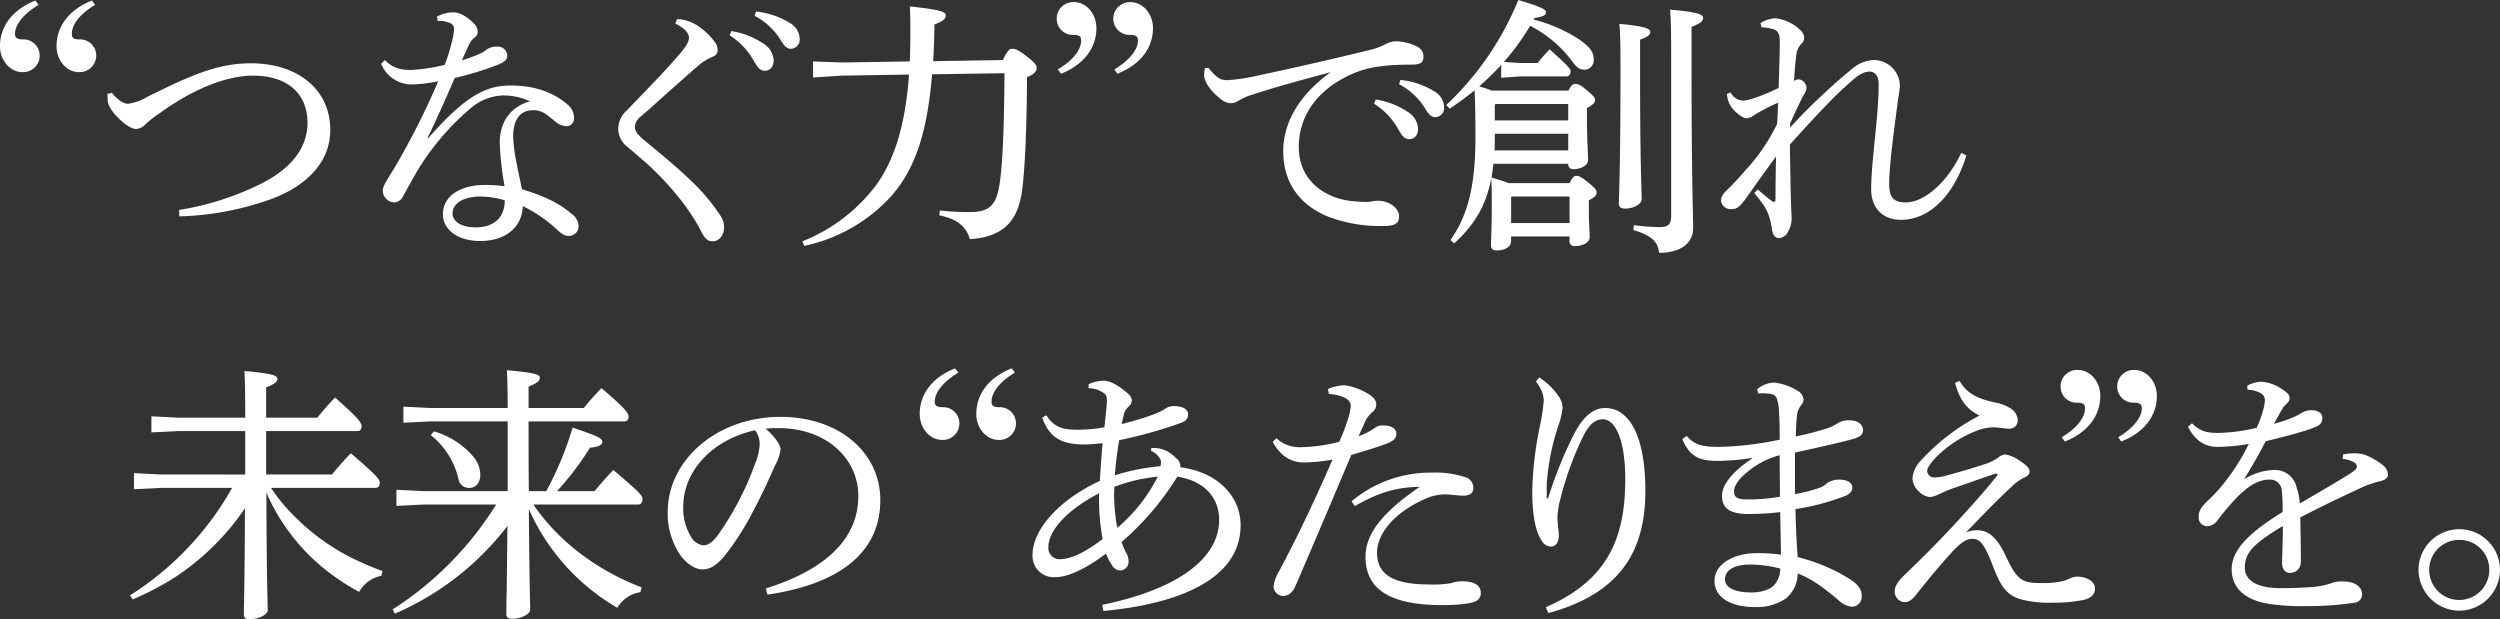 <svg xmlns="http://www.w3.org/2000/svg" width="545" height="135" viewBox="0 0 545 135">
  <rect x="0" y="0" width="545" height="135" fill="#333333" stroke="none"/>
  <g id="グループ_2346" data-name="グループ 2346" transform="translate(-3217.686 304.671)">
    <g id="グループ_2343" data-name="グループ 2343">
      <g id="グループ_2342" data-name="グループ 2342">
        <path id="パス_15313" data-name="パス 15313" d="M3226.1-303.618c-3.389,2.046-5.143,4.383-5.143,6.312,0,.877.467,1.227,1.754,1.227a3.507,3.507,0,0,1,3.622,3.506,3.6,3.6,0,0,1-3.74,3.624c-2.688,0-4.909-2.513-4.909-5.668,0-4.268,2.689-7.949,7.714-9.936Zm12.331,0c-3.448,2.046-5.084,4.383-5.084,6.312,0,.877.35,1.227,1.694,1.227a3.508,3.508,0,0,1,3.624,3.506,3.612,3.612,0,0,1-3.8,3.624c-2.631,0-4.851-2.513-4.851-5.668,0-4.268,2.687-7.949,7.714-9.936Z" fill="#fff"/>
        <path id="パス_15314" data-name="パス 15314" d="M3242.055-284.449c1.519,1.87,2.805,2.4,3.565,2.4a11.2,11.2,0,0,0,4.091-1.461c9.175-4.558,15.253-7.363,22.618-7.363,10.636,0,17.357,6.019,17.357,14.494,0,7.6-5.9,12.506-12.8,15.077a64.123,64.123,0,0,1-20.1,3.8l-.058-1.4a62.109,62.109,0,0,0,18-5.785c6.428-3.273,9.992-7.715,9.992-13.209,0-6.253-4.207-10.285-11.921-10.285-5.378,0-12.683,2.629-20.28,8.182a23.2,23.2,0,0,0-3.1,2.395,3,3,0,0,1-2.1,1.053c-1.752,0-5.785-3.74-6.136-5.962,0-.35-.058-.759-.058-1.169v-.525Z" fill="#fff"/>
        <path id="パス_15315" data-name="パス 15315" d="M3312.943-301.047a7.5,7.5,0,0,1,3.508-.935c1.519,0,3.213.994,4.733,2.63a2.435,2.435,0,0,1,.642,1.636,1.527,1.527,0,0,1-.759,1.287,4.356,4.356,0,0,0-1.227,1.694c-.468,1.053-.935,1.988-1.461,3.215a29.856,29.856,0,0,0,4.208-1.578,3.672,3.672,0,0,0,1.051-.7,3.9,3.9,0,0,1,2.4-.7,2.012,2.012,0,0,1,2.221,1.87c0,.993-.525,1.461-2.1,2.1a71.807,71.807,0,0,1-9.351,2.863c-2.162,5.027-4.091,9.293-5.9,13.033l.117.118c8.474-9.76,13.033-11.514,18-11.514,5.494,0,9.468,1.636,12.39,4.149a3.7,3.7,0,0,1,1.4,2.806v.175a1.662,1.662,0,0,1-1.636,1.753,4.116,4.116,0,0,1-2.454-1.051c-2.162-1.754-2.981-2.456-4.793-2.456-2.805,0-4.382,1.988-4.382,5.786a35.067,35.067,0,0,0,.642,5.2c.409,2.221.935,4.5,1.286,6.253,4.85,1.461,8.24,3.1,10.753,5.319a3.4,3.4,0,0,1,1.578,2.629v.118a2.074,2.074,0,0,1-2.163,2.1c-.817,0-1.46-.351-2.629-1.461a30.815,30.815,0,0,0-7.364-5.026c-.117,4.384-3.506,7.6-9.292,7.6-5.027,0-8.124-2.571-8.124-5.844,0-4.09,4.033-6.37,9.117-6.37a26.448,26.448,0,0,1,4.326.292,71.286,71.286,0,0,1-1.053-9.293v-.408c.058-3.74,1.812-7.48,6.6-8.825a13.834,13.834,0,0,0-5.9-1.285,11.426,11.426,0,0,0-6.779,2.57A55.541,55.541,0,0,0,3308.5-267.15c-1.345,2.338-2.222,3.974-2.923,5.2a2.229,2.229,0,0,1-2.046,1.4,2.624,2.624,0,0,1-2.4-2.688c0-1.111,1.87-3.507,3.565-6.6a165.4,165.4,0,0,0,8.533-17.124,31.1,31.1,0,0,1-5.728.7,7.173,7.173,0,0,1-6.721-4.5l.819-.819c1.636,1.7,3.273,2.164,5.727,2.164a40.283,40.283,0,0,0,7.306-1.111,39.473,39.473,0,0,0,1.577-5.085,12.932,12.932,0,0,0,.467-2.688,1.357,1.357,0,0,0-1.051-1.4,5.258,5.258,0,0,0-2.162-.41h-.351Zm9.41,39.215c-3.624,0-6.02,1.519-6.02,3.683,0,1.635,1.7,3.037,5.085,3.037,4.032,0,6.312-2.22,6.312-5.9A20.072,20.072,0,0,0,3322.353-261.832Z" fill="#fff"/>
        <path id="パス_15316" data-name="パス 15316" d="M3365.307-300.521a8.952,8.952,0,0,1,4.968,1.812,13.947,13.947,0,0,1,3.448,3.507,2.774,2.774,0,0,1,.409,1.46c0,.76-.35,1.169-1.4,1.579a12.381,12.381,0,0,0-2.338,1.4c-2.4,2.046-4.266,3.741-6.6,5.786-2.513,2.279-4.5,4.032-6.37,5.669a3.088,3.088,0,0,0-1.344,2.279c0,.935.642,1.753,2.045,2.922,3.448,2.864,6.9,5.67,9.818,8.475a42.779,42.779,0,0,1,6.78,7.948,4.552,4.552,0,0,1,.818,2.512c0,1.812-1.111,3.1-2.455,3.1-.935,0-1.577-.352-2.338-1.754-2.454-4.968-6.6-10.052-11.279-14.494-1.694-1.519-3.273-2.863-4.85-4.208a5.135,5.135,0,0,1-2.163-4.032,5.454,5.454,0,0,1,1.87-4.032c4.266-4.443,8.533-8.767,11.806-12.624,1.051-1.286,1.753-2.338,1.753-3.273,0-.76-.7-1.929-2.98-3.04Zm11.806,2.631a17.468,17.468,0,0,1,7.3,2.921,4.567,4.567,0,0,1,1.929,3.449c0,1.461-.818,2.278-1.929,2.278-1.169,0-1.636-.876-2.629-2.57a15.489,15.489,0,0,0-5.027-5.143Zm5.377-4.267a17.43,17.43,0,0,1,7.421,2.513,4.115,4.115,0,0,1,2.105,3.389,1.994,1.994,0,0,1-1.929,2.221c-.7,0-1.344-.351-2.338-2.1a14.657,14.657,0,0,0-5.551-5.085Z" fill="#fff"/>
        <path id="パス_15317" data-name="パス 15317" d="M3436.312-291.58c.994-2.1,1.462-2.454,2.045-2.454.7,0,1.345.234,3.215,1.7s2.1,1.87,2.1,2.513-.409,1.287-2.1,1.987c-.058,12.507-.526,20.455-1.052,24.547-.818,6.078-3.39,10.226-11.4,10.753-.819-2.8-2.8-4.383-6.663-5.2l.118-1.052a57.019,57.019,0,0,0,6.311.35c4.149,0,5.9-1.109,6.662-5.844.643-3.74,1.053-11.805,1.111-24.428l-15.78.234c-1.052,12.973-3.857,20.8-8.824,26.474a35.488,35.488,0,0,1-19.053,10.929l-.408-.993a37.19,37.19,0,0,0,16.188-12.391c3.8-5.318,6.254-12.682,7.071-23.961l-14.669.234-6.252.409v-3.507l6.252.234,14.845-.234c.058-1.87.116-3.915.116-6.019,0-1.7,0-3.857-.116-5.962,6.9.7,7.831,1.228,7.831,1.929,0,.644-.35,1.227-2.454,1.987-.06,2.864-.118,5.494-.292,8.007Z" fill="#fff"/>
        <path id="パス_15318" data-name="パス 15318" d="M3448.29-289.534c3.448-2.046,5.085-4.383,5.085-6.312,0-.876-.41-1.227-1.7-1.227a3.473,3.473,0,0,1-3.623-3.506,3.579,3.579,0,0,1,3.8-3.624c2.629,0,4.85,2.513,4.85,5.67,0,4.266-2.688,7.948-7.714,9.934Zm12.331,0c3.391-2.046,5.143-4.383,5.143-6.312,0-.876-.467-1.227-1.752-1.227a3.508,3.508,0,0,1-3.624-3.506,3.6,3.6,0,0,1,3.74-3.624c2.689,0,4.909,2.513,4.909,5.67,0,4.266-2.688,7.948-7.772,9.934Z" fill="#fff"/>
        <path id="パス_15319" data-name="パス 15319" d="M3481.134-289.884c1.986,2.512,2.863,2.688,4.148,2.688a41.252,41.252,0,0,0,6.313-.935c7.655-1.637,16.247-3.565,25.013-5.727a13.856,13.856,0,0,0,3.1-1.169,5.037,5.037,0,0,1,2.279-.643,10.925,10.925,0,0,1,4.558,1.111A2.389,2.389,0,0,1,3528-292.28c0,1.285-.643,1.7-2.688,1.7-5.844,0-9.526.584-12.623,1.928-8.007,3.448-11.864,9.409-11.864,16.014,0,7.948,6.6,11.571,12.331,11.863a17.429,17.429,0,0,0,2.22.117,6.67,6.67,0,0,0,1.169-.059,6.453,6.453,0,0,1,1.637-.175c2.455,0,4.5,1.7,4.5,3.331,0,1.519-.7,2.1-3.214,2.162h-.527a31.543,31.543,0,0,1-12.156-2.22c-5.9-2.571-9.351-7.364-9.351-14.084,0-5.962,3.157-12.04,10.346-17.241-6.254,1.7-10.929,2.922-16.715,4.792a13.7,13.7,0,0,0-3.507,1.52,3.1,3.1,0,0,1-1.577.467,3.905,3.905,0,0,1-2.338-1.052c-1.987-1.577-3.448-3.623-3.448-5.026a6.19,6.19,0,0,1,.175-1.578Zm36.468,6.9a17.485,17.485,0,0,1,7.3,2.922,4.565,4.565,0,0,1,1.928,3.448c0,1.462-.817,2.279-1.928,2.279-1.169,0-1.637-.877-2.63-2.571a15.5,15.5,0,0,0-5.026-5.143Zm5.377-4.266a17.438,17.438,0,0,1,7.422,2.513,4.113,4.113,0,0,1,2.1,3.389,1.993,1.993,0,0,1-1.929,2.221c-.7,0-1.344-.351-2.337-2.1a14.645,14.645,0,0,0-5.552-5.085Z" fill="#fff"/>
        <path id="パス_15320" data-name="パス 15320" d="M3544.95-290.527a60.413,60.413,0,0,1-4.793,4.675c.935.292,1.87.585,2.747.935h16.715c.584-1.227.993-1.46,1.4-1.46.642,0,1.11.116,2.63,1.4s1.753,1.637,1.753,2.162c0,.468-.41.994-1.753,1.695v2.046c0,5.084.234,7.89.234,9.292,0,1.227-1.637,1.987-3.157,1.987a1.047,1.047,0,0,1-1.168-1.052v-.117h-16.305c-.117.994-.235,1.987-.409,2.981,1.227.409,2.512.759,3.74,1.227h13.265c.644-1.285.995-1.578,1.462-1.578.584,0,1.052.175,2.63,1.461s1.812,1.7,1.812,2.162c0,.526-.351,1.052-1.7,1.7v1.929c0,2.922.176,4.792.176,6.137,0,1.168-1.578,1.928-3.214,1.928a1.034,1.034,0,0,1-1.17-1.111v-.993h-12.739v.993c0,1.227-1.287,2.046-3.1,2.046-.876,0-1.286-.351-1.286-1.111,0-1.11.176-3.74.176-8.532,0-2.629,0-4.091-.117-6.078a25.181,25.181,0,0,1-2.63,7.539,26.153,26.153,0,0,1-5.493,6.663l-.76-.761c3.623-5.142,5.435-11.454,5.435-22.266,0-4.5-.059-7.6-.176-10.344-1.753,1.4-3.564,2.746-5.434,3.974l-.76-.76a65.51,65.51,0,0,0,15.721-22.91c5.493,1.638,6.019,2.1,6.019,2.747,0,.468-.468.877-2.513,1.169l-.175.351a32.793,32.793,0,0,1,9.936,4.325c2.22,1.578,3.155,2.689,3.155,4.267a2.054,2.054,0,0,1-2.046,2.337c-.993,0-1.636-.467-2.571-1.753a26.654,26.654,0,0,0-9.234-7.832,50.2,50.2,0,0,1-5.728,7.89l3.449.234h3.916a33.2,33.2,0,0,1,2.629-2.981c4.15,3.74,4.559,4.267,4.559,4.793,0,.643-.351,1.11-.935,1.11h-10.169l-4.032.292Zm-1.4,15.838c0,.993,0,1.928-.059,2.8h16.072v-3.624h-16.013Zm0-7.13v3.39h16.013v-3.565h-15.837Zm16.3,19.987h-12.623l-.116.175v5.61h12.739Zm15.371-27.7c0,21.215.351,26.242.351,28.286,0,1.053-1.7,2.046-3.624,2.046-.935,0-1.344-.35-1.344-1.052,0-2.163.351-7.364.351-29.338,0-5.493-.058-7.656-.234-9.876,5.845.525,6.721,1.11,6.721,1.752,0,.585-.351.994-2.221,1.7Zm-1.344,33.955a45.784,45.784,0,0,0,5.552.409c1.988,0,2.571-.584,2.571-2.512v-34.365c0-6.078-.058-8.24-.233-10.519,6.371.526,7.188,1.11,7.188,1.811s-.525,1.169-2.513,1.93v6.954c0,27.526.351,33.78.351,36.877,0,3.331-2.689,5.435-7.422,5.435-.292-2.454-1.578-3.741-5.611-4.968Z" fill="#fff"/>
        <path id="パス_15321" data-name="パス 15321" d="M3646.346-270.773c-2.279,7.6-7.306,13.967-14.2,14.026-4.208,0-6.545-2.747-6.545-6.663,0-2.629.292-5.9.759-10.519.468-4.442.877-8.884.877-12.448,0-1.812-.819-2.689-2.046-2.689-1.285.059-2.513.818-3.974,2.162-3.331,2.864-6.721,6.429-13.325,13.734,0,2.923.118,5.786.118,8.3.058,2.514.116,4.617.174,6.019,0,.409.059.819.059,1.228a5.955,5.955,0,0,1-.818,3.565,2.291,2.291,0,0,1-1.87,1.285c-.818,0-1.345-.467-1.578-1.928-.584-3.857-1.519-5.026-3.857-7.89l.759-.76c1.053.877,2.163,1.871,3.1,2.514a.784.784,0,0,0,.409.175c.234,0,.351-.175.351-.467,0-2.806.058-6.312.116-9.41-2.337,3.156-4.617,6.371-6.721,9.35-1.285,1.7-1.811,2.105-3.039,2.105a2.061,2.061,0,0,1-2.22-1.929c0-.7.292-1.227,1.169-2.1a60.044,60.044,0,0,0,4.15-4.441,40.687,40.687,0,0,0,6.9-10.111c.118-1.812.176-3.448.234-4.617a36.628,36.628,0,0,0-5.377,2.8,2.753,2.753,0,0,1-1.46.585c-.644,0-1.52-.467-2.806-1.754a5.485,5.485,0,0,1-1.52-3.564l.819-.292a3.042,3.042,0,0,0,2.688,1.753c1.227,0,4.267-1.052,7.772-2.748.06-3.5.235-7.245.235-10.051,0-1.52-.293-2.337-1.228-2.688a9.605,9.605,0,0,0-2.747-.468l-.233-.935a7.121,7.121,0,0,1,3.214-1.051,9.426,9.426,0,0,1,4.793,1.986c1.051.819,1.519,1.519,1.519,2.221a1.834,1.834,0,0,1-.7,1.461,4.227,4.227,0,0,0-1.051,2.688c-.176,1.286-.292,2.63-.468,5.319a1.866,1.866,0,0,1,.994-.352,1.713,1.713,0,0,1,.525.118,2.1,2.1,0,0,1,1.227,1.694,3.762,3.762,0,0,1-.7,1.7c-.994,1.928-1.87,3.857-2.864,6.019l-.059.994a137.115,137.115,0,0,1,13.793-13.033,7.939,7.939,0,0,1,4.266-1.7h.234a5.707,5.707,0,0,1,5.669,5.436c0,.994-.293,2.221-.526,4.15-.994,7.363-1.811,13.967-1.811,17.415,0,2.922.935,4.033,3.623,4.033,3.857,0,8.883-4.033,12.1-10.812Z" fill="#fff"/>
      </g>
    </g>
    <g id="グループ_2345" data-name="グループ 2345">
      <g id="グループ_2344" data-name="グループ 2344">
        <path id="パス_15322" data-name="パス 15322" d="M3271.146-201.229V-210.7h-14.553l-5.9.292v-3.506l5.9.292h14.553v-.35c0-5.319-.059-7.54-.175-9.819,6.545.584,7.189,1.052,7.189,1.753,0,.526-.468,1.053-2.456,1.812v6.6h11.163c1.227-1.52,2.454-2.923,3.857-4.384,5.26,4.618,5.786,5.553,5.786,6.254,0,.585-.292,1.052-.819,1.052H3275.7v9.468h14.377a58.432,58.432,0,0,1,4.091-4.618c5.9,5.027,6.312,5.786,6.312,6.43s-.35,1.109-.935,1.109h-22.792c.759,1.053,1.461,2.1,2.338,3.157a48.6,48.6,0,0,0,13.908,11.4,62.5,62.5,0,0,0,8.066,3.565l-.235,1.051a7.047,7.047,0,0,0-4.85,3.508,49.388,49.388,0,0,1-5.26-3.273,43.483,43.483,0,0,1-9.935-9.7,41.622,41.622,0,0,1-5.026-8.708c.059,19.813.291,24.253.291,25.656,0,.994-1.986,1.987-3.972,1.987-.819,0-1.229-.292-1.229-1.052,0-1.987.176-6.428.234-23.142A55.061,55.061,0,0,1,3255.95-178.9,61.956,61.956,0,0,1,3246.6-174l-.584-.876a65.816,65.816,0,0,0,22.266-23.436h-15.487l-5.9.293v-3.506l5.9.292Z" fill="#fff"/>
        <path id="パス_15323" data-name="パス 15323" d="M3336.775-197.6a71.467,71.467,0,0,0,5.727-13.852c5.435,1.812,6.487,2.338,6.487,3.1,0,.7-.818,1.11-2.689,1.285a63.375,63.375,0,0,1-7.187,9.469h8.181c1.228-1.462,2.63-3.1,4.091-4.618,5.962,5.026,6.37,5.669,6.37,6.312,0,.76-.35,1.227-.935,1.227h-22.85c5.259,7.773,13.617,14.26,23.61,18.058l-.292,1.053a7.03,7.03,0,0,0-5.026,3.389,46.749,46.749,0,0,1-19.286-21.507c.117,16.657.292,20.572.292,21.916,0,.994-1.987,1.987-3.973,1.987-.819,0-1.229-.292-1.229-1.051,0-1.812.118-5.727.234-19.17a61.7,61.7,0,0,1-24.546,19.111l-.467-.935a72.636,72.636,0,0,0,22.559-22.851h-15.838l-5.9.292V-197.9l5.9.294h18.351v-15.2h-16.831l-5.9.293v-3.506l5.9.292h16.831c0-4.208-.059-6.194-.175-8.24,6.545.584,7.189.993,7.189,1.694,0,.526-.468,1.111-2.456,1.87v4.676h12.039a53.721,53.721,0,0,1,3.858-4.324c5.376,4.558,5.9,5.493,5.9,6.194,0,.643-.35,1.051-.877,1.051h-20.922c0,5.085,0,10.112.059,15.2Zm-24.487-13.033a17.759,17.759,0,0,1,8.3,5.2,6.359,6.359,0,0,1,1.812,4.149c0,1.929-.993,2.98-2.454,2.98a2.316,2.316,0,0,1-2.338-2.045,17.105,17.105,0,0,0-6.02-9.468Z" fill="#fff"/>
        <path id="パス_15324" data-name="パス 15324" d="M3384.637-176.392c12.741-3.974,20.164-10.636,20.164-20.162,0-8.124-6.955-14.728-17.183-14.786h-.817c-.761,0-1.461.058-2.222.117,2.1,1.753,3.273,3.624,3.273,4.559a10.071,10.071,0,0,1-1.227,3.506c-.818,1.87-2.63,5.961-4.793,9.993a58.318,58.318,0,0,1-6.31,9.818c-1.7,1.988-3.1,2.806-4.735,2.806-1.343,0-3.1-.935-4.616-2.864a16.028,16.028,0,0,1-2.923-9.643c0-11.338,10.754-20.747,24.546-20.747,13.091,0,21.8,8.007,21.8,18.118,0,12.74-10.929,18.643-24.6,20.63Zm-18-17.824a11.886,11.886,0,0,0,1.929,6.955,3.584,3.584,0,0,0,2.454,1.46c.877,0,1.812-.467,3.039-2.045a64.924,64.924,0,0,0,8.3-15.9,12.587,12.587,0,0,0,.935-4.09,4.949,4.949,0,0,0-.994-3.039C3373.358-208.944,3366.638-202.281,3366.638-194.216Z" fill="#fff"/>
        <path id="パス_15325" data-name="パス 15325" d="M3426.6-223.438c-3.389,2.046-5.143,4.384-5.143,6.312,0,.877.468,1.227,1.754,1.227a3.508,3.508,0,0,1,3.623,3.507,3.6,3.6,0,0,1-3.74,3.624c-2.688,0-4.909-2.514-4.909-5.669,0-4.267,2.689-7.948,7.714-9.936Zm12.332,0c-3.448,2.046-5.085,4.384-5.085,6.312,0,.877.35,1.227,1.7,1.227a3.508,3.508,0,0,1,3.624,3.507,3.613,3.613,0,0,1-3.8,3.624c-2.63,0-4.851-2.514-4.851-5.669,0-4.267,2.688-7.948,7.715-9.936Z" fill="#fff"/>
        <path id="パス_15326" data-name="パス 15326" d="M3457.98-172.826c15.778-3.215,25.479-9.76,25.479-18.527,0-5.2-3.681-8.59-9.116-9.409a61.951,61.951,0,0,1-12.156,14.26,14.412,14.412,0,0,0,1.227,2.747,3.811,3.811,0,0,1,.292,1.461,1.89,1.89,0,0,1-1.754,1.987,2.066,2.066,0,0,1-1.752-.994,11.558,11.558,0,0,1-1.4-2.688c-4.675,3.507-8.416,5.143-11.1,5.143a4.619,4.619,0,0,1-4.911-4.968c0-5.259,5.611-11.863,14.67-16.013.175-3.214.351-5.318.585-8.24a35.245,35.245,0,0,1-3.916.292c-4.326,0-7.539-.993-9.234-5.844l.876-.526c1.7,2.572,3.507,3.1,6.37,3.155h.7a33.915,33.915,0,0,0,5.61-.525c.233-2.28.408-3.682.526-5.319v-.643c0-.759-.118-1.11-.526-1.4a5.716,5.716,0,0,0-3.448-1.167v-.877a8.821,8.821,0,0,1,3.272-.761c1.4,0,3.039.935,4.968,2.514.993.818,1.169,1.286,1.169,1.811a1.808,1.808,0,0,1-.76,1.4,3.221,3.221,0,0,0-.935,1.52c-.176.76-.351,1.461-.526,2.22,5.084-1.285,8.181-2.455,9.409-3.272a3.139,3.139,0,0,1,2.045-.643c1.929,0,3.04.7,3.04,1.753,0,.818-.293,1.4-1.462,1.87a99.873,99.873,0,0,1-13.558,3.8,76.128,76.128,0,0,0-.936,7.656,45.815,45.815,0,0,1,9.936-1.987,5.5,5.5,0,0,0,.117-.818,1.374,1.374,0,0,0-.292-.935,3.931,3.931,0,0,0-1.871-1.578l.059-.643h.526a7.337,7.337,0,0,1,1.227.117,6.665,6.665,0,0,1,3.565,2.045,2.124,2.124,0,0,1,.993,1.695v.35c8.242,1.053,13.15,6.43,13.15,12.624,0,12.04-14.085,17.241-29.923,18.7Zm-.7-23.319v-.993c-7.246,3.8-11.045,8.24-11.045,11.747a2.432,2.432,0,0,0,2.4,2.629c2.4,0,5.317-1.285,9.409-4.383A49.173,49.173,0,0,1,3457.277-196.145Zm3.332-2.4c0,.584-.059,1.168-.059,1.7a41.207,41.207,0,0,0,.7,7.247,35.771,35.771,0,0,0,8.824-11.163A36.137,36.137,0,0,0,3460.609-198.541Z" fill="#fff"/>
        <path id="パス_15327" data-name="パス 15327" d="M3507.185-219.873a10.269,10.269,0,0,1,3.507-.817,12.861,12.861,0,0,1,5.143,1.81c1.46.819,1.87,1.638,1.87,2.4a1.973,1.973,0,0,1-.7,1.519,7.647,7.647,0,0,0-1.518,1.754c-.527,1.169-.936,2.1-1.637,3.623a13.494,13.494,0,0,0,3.565-1.812,2.612,2.612,0,0,1,1.753-.526c1.753,0,2.922.643,2.922,1.754s-.525,1.637-2.629,2.4c-1.871.7-4.092,1.344-7.189,2.28-4.558,10.753-8.358,19.752-12.156,28.519-.643,1.461-1.52,2.221-2.863,2.221a2.165,2.165,0,0,1-1.93-2.162,9.249,9.249,0,0,1,1.286-3.39c4.092-7.656,7.832-15.6,11.573-24.195a34.872,34.872,0,0,1-6.313.643c-2.571,0-5.084-1.345-6.72-4.5l.817-.76a7.391,7.391,0,0,0,5.261,1.928,35.9,35.9,0,0,0,8.415-1.168,46.016,46.016,0,0,0,1.929-5.026,12.043,12.043,0,0,0,.583-2.806c0-1.46-1.752-2.337-4.791-2.629Zm5.143,24.488a26.765,26.765,0,0,1,17.591-6.254,20.488,20.488,0,0,1,7.189.993,2.355,2.355,0,0,1,1.753,2.4c0,1.052-.759,1.637-2.221,1.637-.993,0-2.981-.293-3.974-.293a10.891,10.891,0,0,0-4.558,1.11c-6.779,3.039-10.228,7.657-10.228,11.631,0,4.967,3.916,6.9,11.339,6.9a22.575,22.575,0,0,0,4.85-.292,7.913,7.913,0,0,1,2.163-.408c3.155,0,4.266,1.052,4.266,2.57a1.875,1.875,0,0,1-1.286,1.871c-1.169.467-3.623.76-7.188.76-11.748,0-16.657-3.74-16.657-10.519,0-4.676,3.157-9.351,11.806-15.254-5.26.059-9.175,1.344-14.144,4.208Z" fill="#fff"/>
        <path id="パス_15328" data-name="パス 15328" d="M3553.237-222.385a14.534,14.534,0,0,1,4.09,3.915,4.507,4.507,0,0,1,.993,2.747,16.321,16.321,0,0,1-.876,3.74,50.58,50.58,0,0,0-2.572,12.916v3.039h.293a90.628,90.628,0,0,1,5.844-14.377c1.928-3.506,4.032-5.318,6.6-5.318,5.318,0,8.766,6.194,8.766,18.058,0,13.443-5.727,22.442-21.156,26.65l-.526-1.285c13.675-5.962,17.3-15.313,17.3-27.936,0-8.416-2.1-13.033-4.909-13.033-2.046,0-3.332,1.754-4.5,4.208a69.86,69.86,0,0,0-4.792,13.384,16.715,16.715,0,0,0-.585,3.856c0,1.4.293,2.748.293,3.858,0,1.461-.585,2.454-1.754,2.454a2.378,2.378,0,0,1-1.929-1.227c-1.578-2.221-2.1-6.487-2.1-10.869a76.872,76.872,0,0,1,1.812-14.845,42.879,42.879,0,0,0,.7-4.91,5.883,5.883,0,0,0-.526-2.22,12.171,12.171,0,0,0-1.17-1.929Z" fill="#fff"/>
        <path id="パス_15329" data-name="パス 15329" d="M3585.377-209.645c1.754,1.986,3.331,2.338,6.721,2.4h.468a71.032,71.032,0,0,0,13.091-1.577c0-1.93,0-3.566-.118-5.261a12.906,12.906,0,0,0-.467-3.623c-.233-.643-.7-1.11-2.045-1.17a7.509,7.509,0,0,0-1.11-.058,4.766,4.766,0,0,0-.936.058l-.233-.935a5.934,5.934,0,0,1,3.682-1.46,12.11,12.11,0,0,1,4.967,1.695,2.543,2.543,0,0,1,1.461,1.929,2.2,2.2,0,0,1-.643,1.46,4.347,4.347,0,0,0-.818,2.338c-.117,1.286-.175,2.513-.234,4.324a63.279,63.279,0,0,0,6.6-1.694,8.91,8.91,0,0,0,2.4-1.111,4.69,4.69,0,0,1,2.864-.7c1.637,0,2.806.876,2.806,2.162,0,.876-.585,1.461-2.28,1.928-3.214.877-7.48,1.812-12.565,2.923v9.058a33.185,33.185,0,0,0,5.61-1.461,4.908,4.908,0,0,0,1.4-.935,4.684,4.684,0,0,1,2.629-.76c1.988,0,2.865.818,2.865,1.7,0,.819-.468,1.4-1.578,1.87a52.265,52.265,0,0,1-10.812,2.863c.058,3.507.234,7.013.468,10.462a38.882,38.882,0,0,1,11.1,4.617c2.162,1.343,2.865,2.454,2.865,3.8a2.186,2.186,0,0,1-2.163,2.4,4.972,4.972,0,0,1-2.98-1.519c-3.157-2.629-5.9-4.675-8.825-5.728a7.02,7.02,0,0,1-2.631,5.495,11.188,11.188,0,0,1-6.778,1.812c-5.2,0-8.709-2.1-8.709-5.728,0-3.449,3.858-6.02,9.351-6.02a33.828,33.828,0,0,1,5.143.351c-.058-3.273-.117-6.254-.175-9.293a56.21,56.21,0,0,1-6.955.41c-4.091,0-5.728-1.286-5.728-3.974,0-2.572,2.514-5.377,6.546-8.124v-.117a50.516,50.516,0,0,1-7.247.643h-.7c-3.565-.117-5.611-.876-7.247-4.734Zm13.792,28.052c-3.448,0-5.434,1.227-5.434,3.215,0,1.752,1.928,2.863,5.9,2.863,1.988,0,3.974-.643,4.851-1.636a5.286,5.286,0,0,0,1.286-3.565A25.441,25.441,0,0,0,3599.169-181.593Zm6.488-23.844a17.969,17.969,0,0,0-6.779,3.448c-2.046,1.578-3.157,3.1-3.157,4.442,0,1.109.468,1.694,2.455,1.752h.877a40.7,40.7,0,0,0,6.662-.583C3605.715-199.3,3605.657-202.516,3605.657-205.437Z" fill="#fff"/>
        <path id="パス_15330" data-name="パス 15330" d="M3644.871-221.626c1.694,2.864,4.032,3.857,7.6,4.676a9.28,9.28,0,0,1,3.74,1.461,3.12,3.12,0,0,1,1.343,2.455,1.744,1.744,0,0,1-1.81,1.811c-.995,0-2.514-.292-3.508-.292a10.085,10.085,0,0,0-3.5.7,25.092,25.092,0,0,0-9.177,6.02c-1.285,1.461-1.752,2.22-1.752,2.863a1.517,1.517,0,0,0,1.636,1.345,12.146,12.146,0,0,0,2.571-.41c2.1-.585,5.9-1.636,8.416-2.513a10.88,10.88,0,0,0,2.863-1.4,2.77,2.77,0,0,1,1.461-.7,7.441,7.441,0,0,1,3.1,1.286c1.638,1.052,2.28,1.753,2.28,2.4s-.468,1.053-1.227,1.4a10.5,10.5,0,0,0-2.8,2.046c-2.806,2.629-5.261,5.084-9.877,9.934a5.582,5.582,0,0,1,2.63-.525c2.981,0,4.792,2.8,6.194,5.844,2.4,5.085,3.508,5.61,7.423,5.668h.76a18.709,18.709,0,0,0,4.266-.467c.935-.234,1.87-.935,2.98-.935,2.221,0,3.916,1.11,3.916,2.571,0,1.287-.935,2.163-2.513,2.514a33.053,33.053,0,0,1-6.779.585,24.065,24.065,0,0,1-6.545-.644c-3.39-.818-4.793-2.98-6.429-7.364-1.987-5.2-2.981-5.9-4.5-5.9-.995,0-1.988.409-3.858,2.279-2.1,2.22-5.259,5.961-8.416,9.935-.935,1.228-1.694,1.578-2.512,1.578a2.288,2.288,0,0,1-2.1-2.513c0-.993.819-2.162,2.1-3.389,3.973-3.8,7.539-7.365,11.4-11.572,3.331-3.623,6.371-7.014,8.767-10.053a.321.321,0,0,0,.116-.291c0-.117-.175-.176-.35-.176h-.176c-3.74,1.286-7.071,2.455-9.584,3.332-1.111.408-1.753.759-2.864,1.227a5.116,5.116,0,0,1-1.694.526,3.812,3.812,0,0,1-2.514-1.285,3.9,3.9,0,0,1-1.344-2.806,6.3,6.3,0,0,1,1.812-3.857,46.392,46.392,0,0,1,12.8-9.819c-2.8-1.344-4.383-3.506-5.318-7.13Z" fill="#fff"/>
        <path id="パス_15331" data-name="パス 15331" d="M3667.136-209.353c3.447-2.046,5.084-4.384,5.084-6.312,0-.877-.409-1.227-1.7-1.227a3.474,3.474,0,0,1-3.624-3.507,3.579,3.579,0,0,1,3.8-3.623c2.629,0,4.851,2.513,4.851,5.669,0,4.266-2.689,7.948-7.716,9.935Zm12.33,0c3.391-2.046,5.143-4.384,5.143-6.312,0-.877-.467-1.227-1.752-1.227a3.508,3.508,0,0,1-3.624-3.507,3.6,3.6,0,0,1,3.74-3.623c2.689,0,4.909,2.513,4.909,5.669,0,4.266-2.688,7.948-7.772,9.935Z" fill="#fff"/>
        <path id="パス_15332" data-name="パス 15332" d="M3728.5-205.613a12.971,12.971,0,0,1,2.689-.234,6.645,6.645,0,0,1,2.4.468,14.425,14.425,0,0,1,3.391,1.987,2.872,2.872,0,0,1,1.285,2.163c0,.7-.585,1.168-1.461,1.4a25.492,25.492,0,0,0-3.565,1.111c-4.91,2.278-8.65,4.032-14.085,6.837.059,3.624.117,6.43.117,8.474v1.286a2.332,2.332,0,0,1-2.337,2.338c-1.169,0-1.754-.877-1.754-2.279v-.176c.058-2.571.175-5.025.175-7.773-6.2,3.741-8.3,5.727-8.3,9.059,0,2.864,2.688,4.5,7.831,4.5,2.571,0,5.2-.116,7.363-.292a15.866,15.866,0,0,0,3.74-.819,6.411,6.411,0,0,1,2.456-.35h.175c2.338,0,3.915,1.169,3.974,2.572a1.774,1.774,0,0,1-1.52,2.046,68.76,68.76,0,0,1-10.753.759,47.754,47.754,0,0,1-6.955-.351c-6.136-.643-9.175-3.565-9.175-7.656,0-3.973,3.214-7.656,11.1-12.507a36.3,36.3,0,0,0-.175-4.617,2.537,2.537,0,0,0-2.63-2.454c-2.221,0-4.383,1.111-7.072,3.8a59.02,59.02,0,0,0-4.324,5.084,2.9,2.9,0,0,1-2.222,1.286,1.9,1.9,0,0,1-1.87-2.162c0-.994.409-1.929,1.929-3.331a36.341,36.341,0,0,0,4.149-4.618,46.169,46.169,0,0,0,4.851-7.83,42.9,42.9,0,0,1-6.837.642c-2.689,0-4.851-1.345-6.43-4.383l.877-.76c1.812,1.754,3.157,2.1,5.786,2.1a38.9,38.9,0,0,0,8.3-1.111,21.99,21.99,0,0,0,1.344-3.565,10.179,10.179,0,0,0,.468-2.454,1.761,1.761,0,0,0-.994-1.578,6.079,6.079,0,0,0-2.8-.7l-.058-.877a6.757,6.757,0,0,1,3.039-.876,8.865,8.865,0,0,1,4.558,1.635c1.228.761,1.636,1.287,1.636,1.93a1.6,1.6,0,0,1-.643,1.227,6.347,6.347,0,0,0-1.051,1.286c-.468.818-1.111,1.987-1.695,3.1,3.507-.994,5.2-1.812,5.9-2.337a4.674,4.674,0,0,1,2.337-.644c1.461.059,2.28.7,2.28,1.637a1.775,1.775,0,0,1-1.053,1.812,22.349,22.349,0,0,1-3.564,1.285c-2.222.7-4.208,1.169-7.715,2.046-1.461,2.8-2.863,5.26-4.733,8.3a13.063,13.063,0,0,1,6.6-2.045,4.851,4.851,0,0,1,4.909,3.974,11.573,11.573,0,0,1,.644,3.331c4.675-2.687,8.123-4.733,10.577-6.253,1.4-.877,1.871-1.285,1.871-1.753a1.008,1.008,0,0,0-.584-.935,5.8,5.8,0,0,0-2.514-.76Z" fill="#fff"/>
        <path id="パス_15333" data-name="パス 15333" d="M3762.686-180.424a8.954,8.954,0,0,1-8.883,8.883,8.955,8.955,0,0,1-8.883-8.883,8.917,8.917,0,0,1,8.883-8.883A8.879,8.879,0,0,1,3762.686-180.424Zm-15.429,0a6.536,6.536,0,0,0,6.546,6.546,6.535,6.535,0,0,0,6.545-6.546,6.461,6.461,0,0,0-6.545-6.546A6.5,6.5,0,0,0,3747.257-180.424Z" fill="#fff"/>
      </g>
    </g>
  </g>
</svg>
